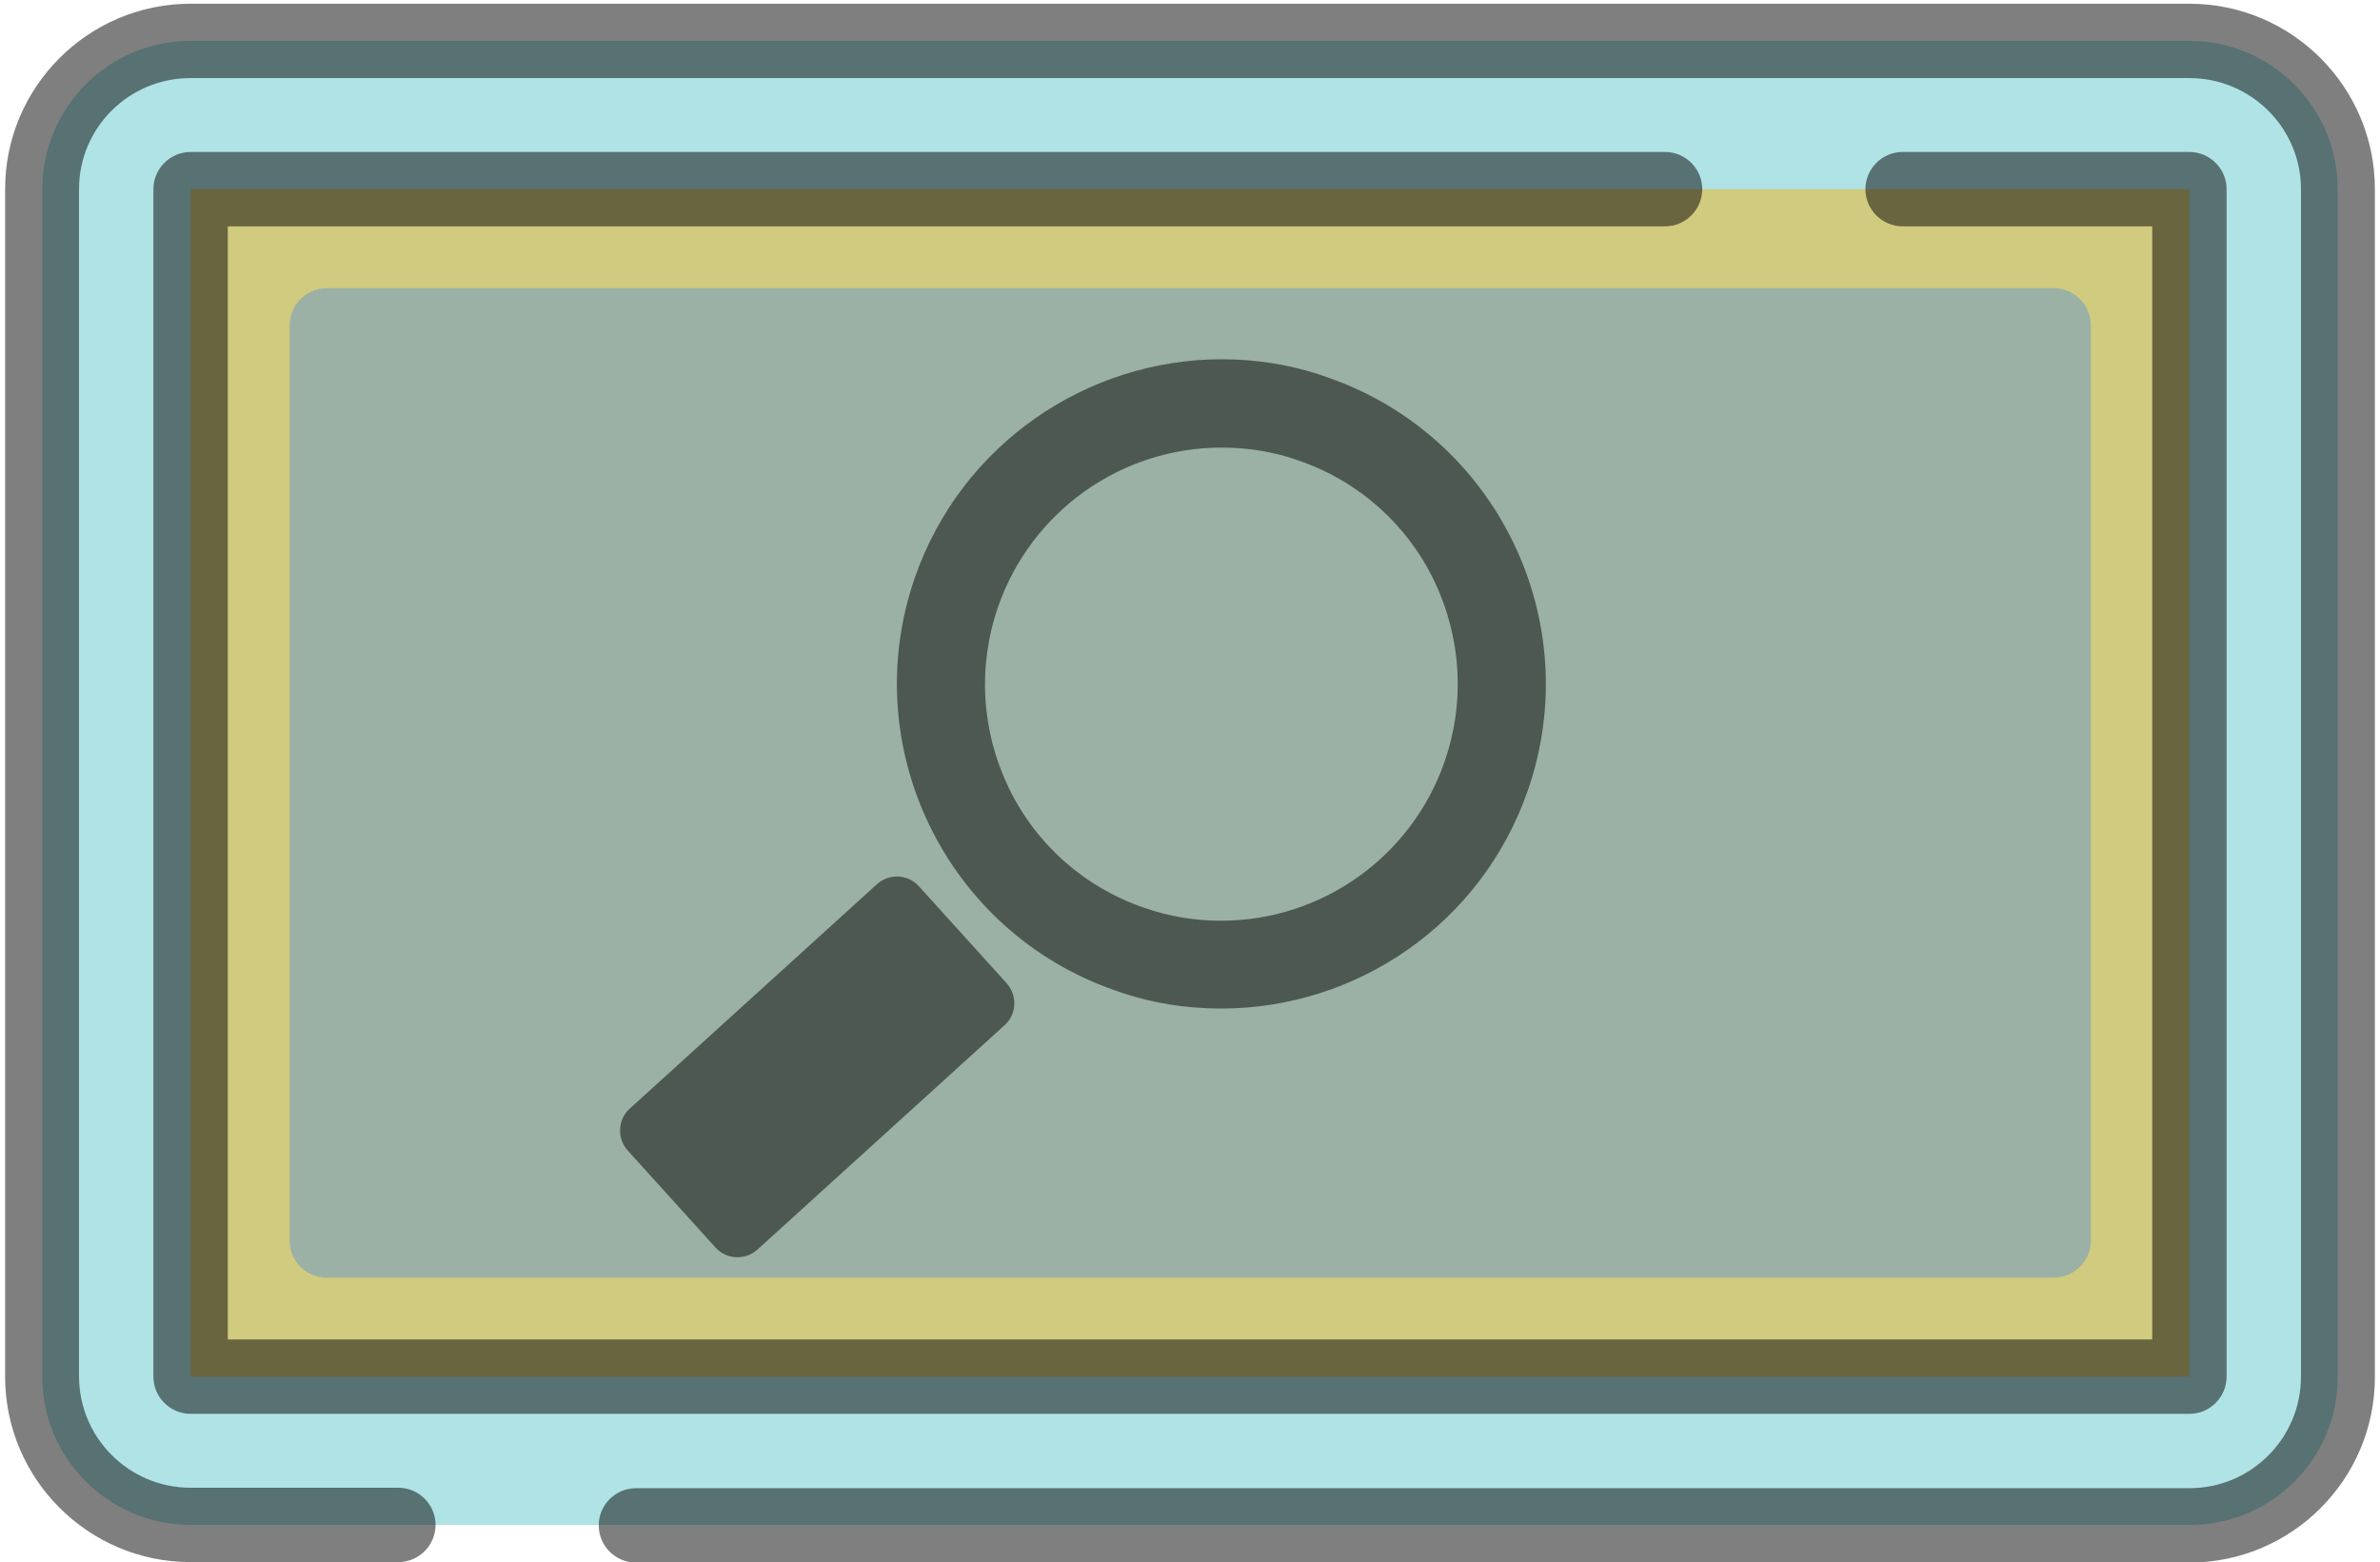 <?xml version="1.0" encoding="iso-8859-1"?>
<!-- Generator: Adobe Illustrator 19.0.0, SVG Export Plug-In . SVG Version: 6.00 Build 0)  -->
<svg version="1.1" id="Layer_1" xmlns="http://www.w3.org/2000/svg" xmlns:xlink="http://www.w3.org/1999/xlink" x="0px" y="0px"
	 viewBox="-41 340.8 512 336.1" style="enable-background:new -41 340.8 512 336.1;" xml:space="preserve">
<style type="text/css">
	.st0{opacity:0.5;fill:#62C9CC;}
	.st1{opacity:0.5;fill:#F3B41B;}
	.st2{opacity:0.5;fill:#6699CC;}
	.st3{opacity:0.5;}
</style>
<path class="st0" d="M430,668.9H0c-17.6,0-31.9-14.3-31.9-31.9V381.5c0-17.6,14.3-31.9,31.9-31.9h430c17.6,0,31.9,14.3,31.9,31.9
	V637C462,654.6,447.7,668.9,430,668.9z"/>
<rect x="0" y="381.5" class="st1" width="430" height="255.5"/>
<path class="st2" d="M21.3,607.7V410.8c0-4.4,3.6-8,8-8h371.5c4.4,0,8,3.6,8,8v196.9c0,4.4-3.6,8-8,8H29.3
	C24.8,615.7,21.3,612.1,21.3,607.7z"/>
<path class="st3" d="M430,341.6H0c-22,0-39.9,17.9-39.9,39.9V637c0,22,17.9,39.9,39.9,39.9h44.7c4.4,0,8-3.6,8-8c0-4.4-3.6-8-8-8H0
	c-13.2,0-24-10.7-24-24V381.5c0-13.2,10.7-23.9,24-23.9h430c13.2,0,24,10.7,24,23.9V637c0,13.2-10.7,24-24,24H95.8c-4.4,0-8,3.6-8,8
	c0,4.4,3.6,8,8,8H430c22,0,39.9-17.9,39.9-39.9V381.5C469.9,359.5,452,341.6,430,341.6z"/>
<path class="st3" d="M317.2,373.5H0c-4.4,0-8,3.6-8,8V637c0,4.4,3.6,8,8,8h430c4.4,0,8-3.6,8-8V381.5c0-4.4-3.6-8-8-8h-61.7
	c-4.4,0-8,3.6-8,8c0,4.4,3.6,8,8,8H422V629H8V389.5h309.2c4.4,0,8-3.6,8-8S321.6,373.5,317.2,373.5z"/>
<g id="Search">
</g>
<g id="Search_1_">
	<g class="st3">
		<g>
			<g>
				<g>
					<path d="M94,588.3c-2.3-2.6-2.1-6.6,0.4-8.9l53.3-48.4c2.6-2.3,6.6-2.1,8.9,0.4l19,21c2.3,2.6,2.1,6.6-0.4,8.9l-53.3,48.4
						c-2.6,2.3-6.6,2.1-8.9-0.4L94,588.3z"/>
				</g>
			</g>
		</g>
		<g>
			<path d="M221.8,418.1c7.6,0,15.3,1.2,22.8,3.9c36.4,12.6,55.7,52.4,43.1,88.8c-10,28.9-37,47-66,47c-7.6,0-15.3-1.2-22.8-3.9
				c-36.4-12.6-55.7-52.4-43.1-88.8C165.8,436.3,192.9,418.1,221.8,418.1 M221.8,437.1c-21.7,0-41,13.8-48.1,34.3
				c-4.4,12.8-3.6,26.6,2.3,38.9c5.9,12.2,16.3,21.4,29.1,25.8c5.4,1.9,11,2.8,16.6,2.8c21.7,0,41-13.8,48.1-34.3
				c4.4-12.8,3.6-26.6-2.3-38.9c-5.9-12.2-16.3-21.4-29.1-25.8l0,0C233.1,438,227.5,437.1,221.8,437.1L221.8,437.1z"/>
		</g>
	</g>
</g>
</svg>
